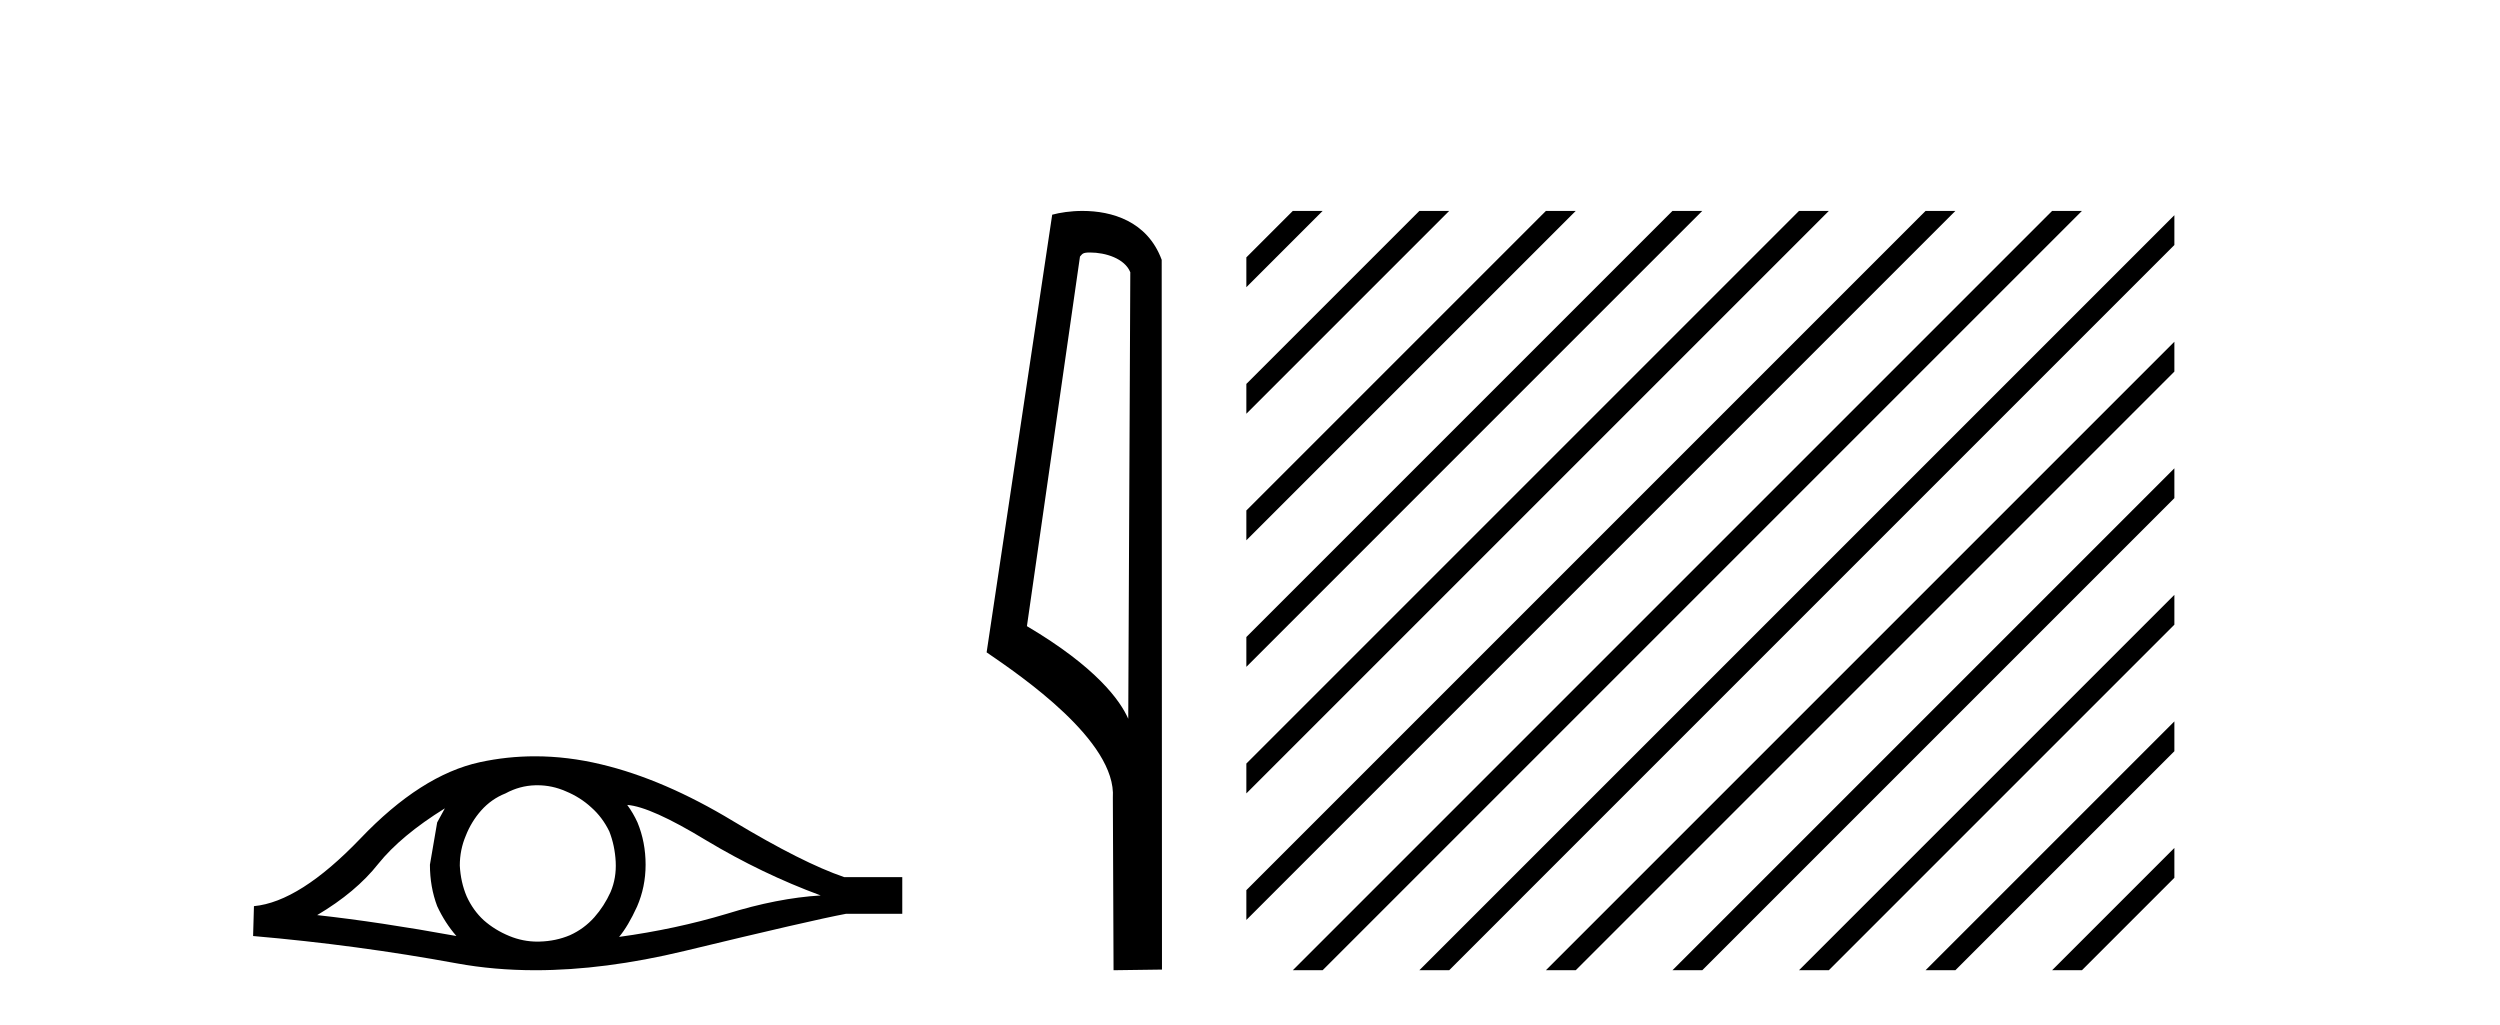 <?xml version='1.0' encoding='UTF-8' standalone='yes'?><svg xmlns='http://www.w3.org/2000/svg' xmlns:xlink='http://www.w3.org/1999/xlink' width='100.0' height='41.0' ><path d='M 17.795 32.333 Q 17.658 32.59 17.487 32.897 L 17.197 34.588 Q 17.197 35.477 17.487 36.246 Q 17.795 36.912 18.256 37.441 Q 15.164 36.878 12.687 36.604 Q 14.241 35.682 15.13 34.554 Q 16.035 33.427 17.795 32.333 ZM 25.089 32.197 Q 26.029 32.265 28.249 33.615 Q 30.47 34.947 32.828 35.818 Q 31.102 35.921 29.069 36.553 Q 27.019 37.168 24.764 37.476 Q 25.123 37.048 25.482 36.263 Q 25.824 35.477 25.824 34.588 Q 25.824 33.683 25.499 32.897 Q 25.328 32.521 25.089 32.197 ZM 21.495 31.41 Q 22.085 31.41 22.629 31.65 Q 23.21 31.889 23.654 32.299 Q 24.098 32.692 24.372 33.256 Q 24.594 33.82 24.628 34.469 Q 24.662 35.118 24.423 35.682 Q 24.167 36.246 23.774 36.69 Q 23.364 37.151 22.8 37.407 Q 22.236 37.646 21.587 37.663 Q 21.545 37.665 21.503 37.665 Q 20.916 37.665 20.374 37.441 Q 19.793 37.202 19.349 36.809 Q 18.922 36.416 18.666 35.853 Q 18.427 35.289 18.392 34.623 Q 18.392 33.991 18.632 33.427 Q 18.854 32.863 19.247 32.419 Q 19.657 31.958 20.22 31.736 Q 20.784 31.428 21.416 31.411 Q 21.456 31.41 21.495 31.41 ZM 21.401 30.252 Q 20.283 30.252 19.195 30.488 Q 16.838 31.001 14.412 33.546 Q 11.986 36.075 10.158 36.246 L 10.124 37.441 Q 14.275 37.8 18.273 38.535 Q 19.768 38.809 21.417 38.809 Q 24.18 38.809 27.378 38.039 Q 32.469 36.809 33.836 36.553 L 36.091 36.553 L 36.091 35.084 L 33.767 35.084 Q 32.11 34.52 29.326 32.846 Q 26.558 31.172 24.047 30.574 Q 22.704 30.252 21.401 30.252 Z' style='fill:#000000;stroke:none' /><path d='M 43.6 10.1 C 44.225 10.1 44.99 10.34 45.212 10.89 L 45.13 28.751 L 45.13 28.751 C 44.814 28.034 43.873 26.699 41.077 25.046 L 43.199 10.263 C 43.299 10.157 43.296 10.1 43.6 10.1 ZM 45.13 28.751 L 45.13 28.751 C 45.13 28.751 45.13 28.751 45.13 28.751 L 45.13 28.751 L 45.13 28.751 ZM 43.303 8.437 C 42.825 8.437 42.394 8.505 42.088 8.588 L 39.465 26.094 C 40.853 27.044 44.666 29.648 44.514 31.91 L 44.542 38.809 L 46.479 38.783 L 46.468 10.393 C 45.892 8.837 44.461 8.437 43.303 8.437 Z' style='fill:#000000;stroke:none' /><path d='M 51.712 8.437 L 49.854 10.295 L 49.854 11.488 L 52.607 8.735 L 52.905 8.437 ZM 56.774 8.437 L 49.854 15.357 L 49.854 16.55 L 57.669 8.735 L 57.967 8.437 ZM 61.836 8.437 L 49.854 20.419 L 49.854 21.612 L 62.731 8.735 L 63.029 8.437 ZM 66.898 8.437 L 49.854 25.481 L 49.854 26.674 L 67.793 8.735 L 68.091 8.437 ZM 71.96 8.437 L 49.854 30.543 L 49.854 31.736 L 72.855 8.735 L 73.153 8.437 ZM 77.022 8.437 L 49.854 35.605 L 49.854 35.605 L 49.854 36.798 L 49.854 36.798 L 77.917 8.735 L 78.215 8.437 ZM 82.084 8.437 L 52.01 38.511 L 51.712 38.809 L 52.905 38.809 L 82.979 8.735 L 83.277 8.437 ZM 86.975 8.608 L 57.072 38.511 L 56.774 38.809 L 57.967 38.809 L 86.975 9.801 L 86.975 8.608 ZM 86.975 13.67 L 62.134 38.511 L 61.836 38.809 L 63.029 38.809 L 86.975 14.863 L 86.975 13.67 ZM 86.975 18.732 L 67.196 38.511 L 66.898 38.809 L 68.091 38.809 L 86.975 19.925 L 86.975 18.732 ZM 86.975 23.794 L 72.258 38.511 L 71.96 38.809 L 73.153 38.809 L 86.975 24.987 L 86.975 23.794 ZM 86.975 28.856 L 77.32 38.511 L 77.022 38.809 L 78.215 38.809 L 86.975 30.049 L 86.975 28.856 ZM 86.975 33.918 L 82.382 38.511 L 82.084 38.809 L 83.277 38.809 L 86.975 35.111 L 86.975 33.918 Z' style='fill:#000000;stroke:none' /></svg>